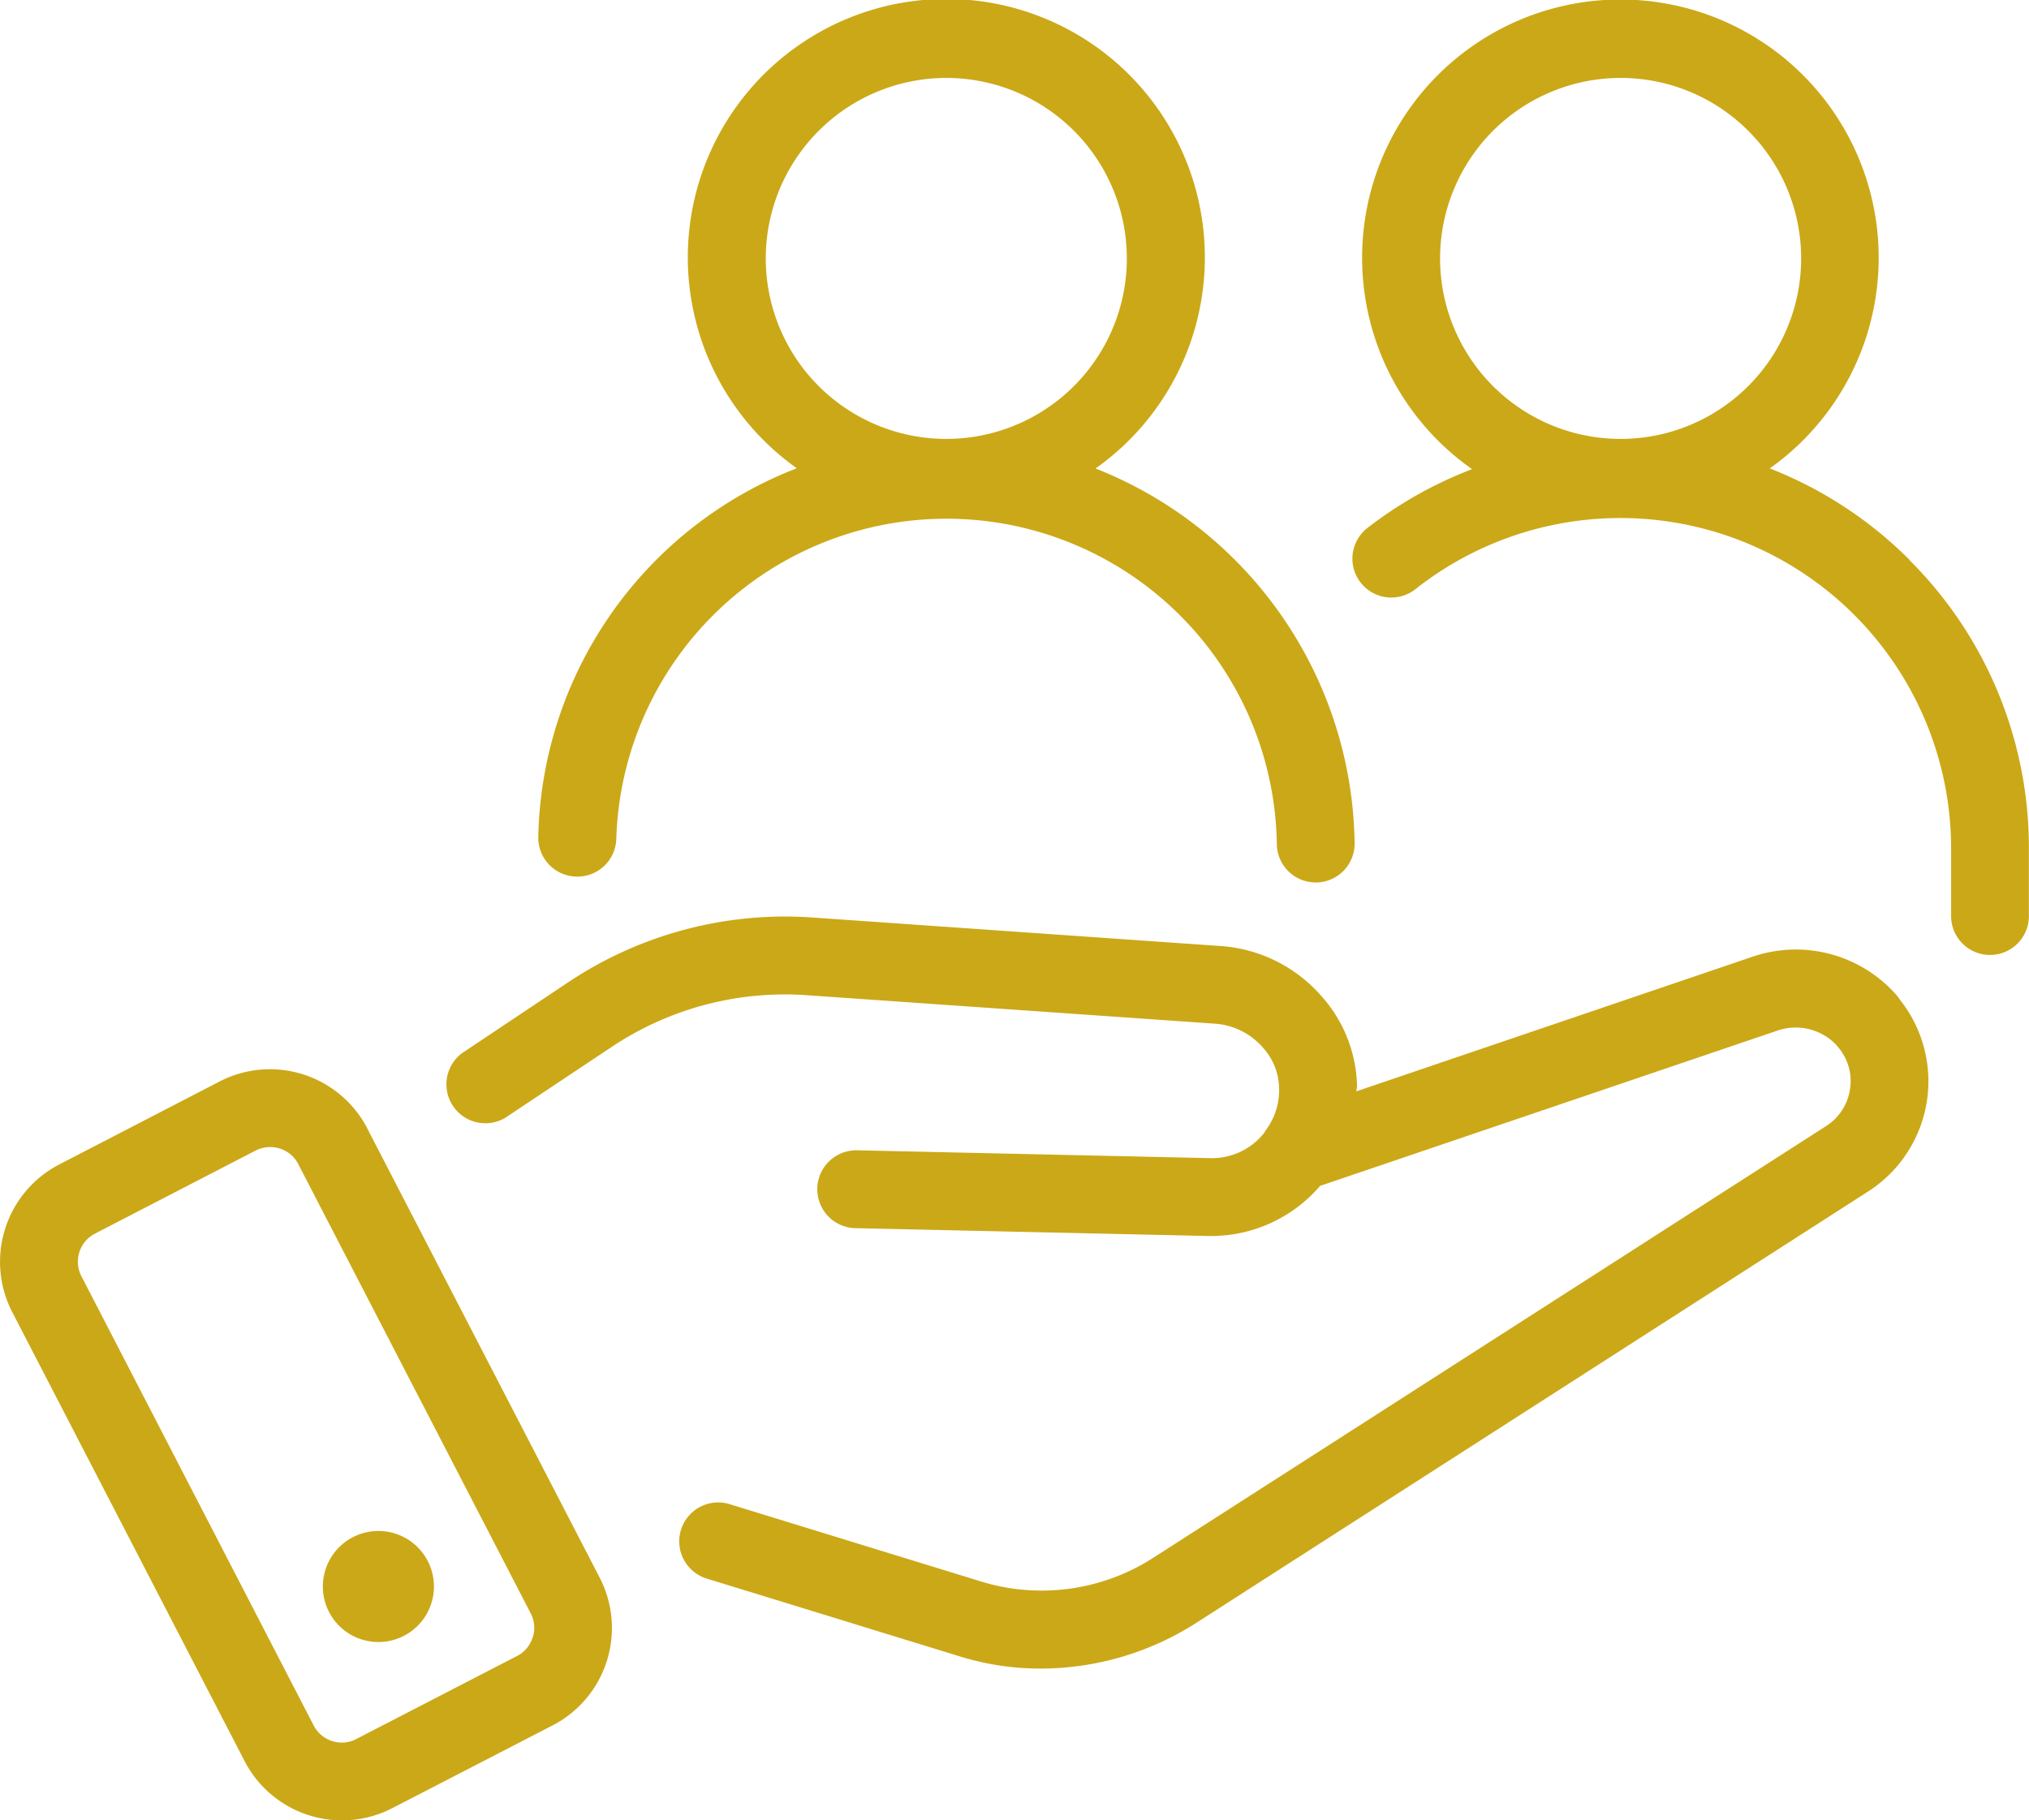 <svg xmlns="http://www.w3.org/2000/svg" width="51.8" height="46.484" viewBox="0 0 51.8 46.484">
  <g id="Group_19" data-name="Group 19" transform="translate(-350.591 -2037)">
    <path id="Path_53" data-name="Path 53" d="M80.038,21.675a10.4,10.4,0,0,0-3.568-2.335,6.594,6.594,0,1,0-7.6.019,10.456,10.456,0,0,0-2.68,1.508.993.993,0,0,0,1.236,1.555A8.444,8.444,0,0,1,81.1,29.05V30.74a.993.993,0,1,0,1.985,0V29.05a10.364,10.364,0,0,0-3.057-7.377ZM72.661,9.369a4.609,4.609,0,1,1-4.608,4.608A4.612,4.612,0,0,1,72.661,9.369Z" transform="translate(319.303 2029.621)" fill="#cba817"/>
    <path id="Path_54" data-name="Path 54" d="M28.671,29.766H28.7a.993.993,0,0,0,.993-.967,8.434,8.434,0,0,1,16.863.136.992.992,0,0,0,.993.98h.013a.991.991,0,0,0,.98-1.006,10.443,10.443,0,0,0-6.614-9.565,6.6,6.6,0,1,0-7.627-.006,10.327,10.327,0,0,0-6.6,9.409.993.993,0,0,0,.967,1.018ZM38.117,9.371a4.609,4.609,0,1,1-4.608,4.608A4.612,4.612,0,0,1,38.117,9.371Z" transform="translate(336.632 2029.619)" fill="#cba817"/>
    <path id="Path_55" data-name="Path 55" d="M60.389,52.3a3.421,3.421,0,0,0-3.656-.986L46.6,54.758c0-.043.017-.083.017-.126a3.553,3.553,0,0,0-.882-2.275,3.761,3.761,0,0,0-2.578-1.308l-10.43-.729a9.965,9.965,0,0,0-6.274,1.67L23.772,53.78a.994.994,0,0,0,1.1,1.653l2.686-1.789a7.962,7.962,0,0,1,5.023-1.34L43,53.031a1.777,1.777,0,0,1,1.233.633,1.569,1.569,0,0,1,.394,1.02,1.7,1.7,0,0,1-.33,1.054c-.017.026-.036.053-.051.081a1.7,1.7,0,0,1-1.37.645l-9.011-.2h-.023a.994.994,0,0,0-.021,1.988l9,.2c.043,0,.083,0,.124,0a3.665,3.665,0,0,0,2.729-1.28L57.37,53.2a1.435,1.435,0,0,1,1.483.373.748.748,0,0,0,.051.064,1.321,1.321,0,0,1,.3,1.052,1.349,1.349,0,0,1-.582.937L41.412,66.671a5.265,5.265,0,0,1-4.405.6L30.6,65.3a.993.993,0,1,0-.586,1.9l6.4,1.968a6.93,6.93,0,0,0,2.128.33,7.373,7.373,0,0,0,3.947-1.152L59.709,57.287a3.345,3.345,0,0,0,.76-4.878.811.811,0,0,0-.079-.107Z" transform="translate(338.619 2010.11)" fill="#cba817"/>
    <path id="Path_56" data-name="Path 56" d="M11.88,58.958a2.8,2.8,0,0,0-3.771-1.2L4.015,59.877a2.8,2.8,0,0,0-1.2,3.771L8.747,75.114a2.8,2.8,0,0,0,3.771,1.2L16.612,74.2a2.8,2.8,0,0,0,1.2-3.771L11.88,58.961Zm4.218,13a.788.788,0,0,1-.4.473L11.6,74.548a.792.792,0,0,1-.618.053.8.8,0,0,1-.473-.4L4.58,62.731a.808.808,0,0,1,.349-1.089l4.1-2.12a.813.813,0,0,1,.371-.089.8.8,0,0,1,.245.038.788.788,0,0,1,.473.4l5.933,11.469a.794.794,0,0,1,.051.616Z" transform="translate(348.089 2006.858)" fill="#cba817"/>
    <path id="Path_57" data-name="Path 57" d="M18.381,79.225a1.418,1.418,0,1,0,1.913.607A1.418,1.418,0,0,0,18.381,79.225Z" transform="translate(341.217 1997.029)" fill="#cba817"/>
  </g>
</svg>
